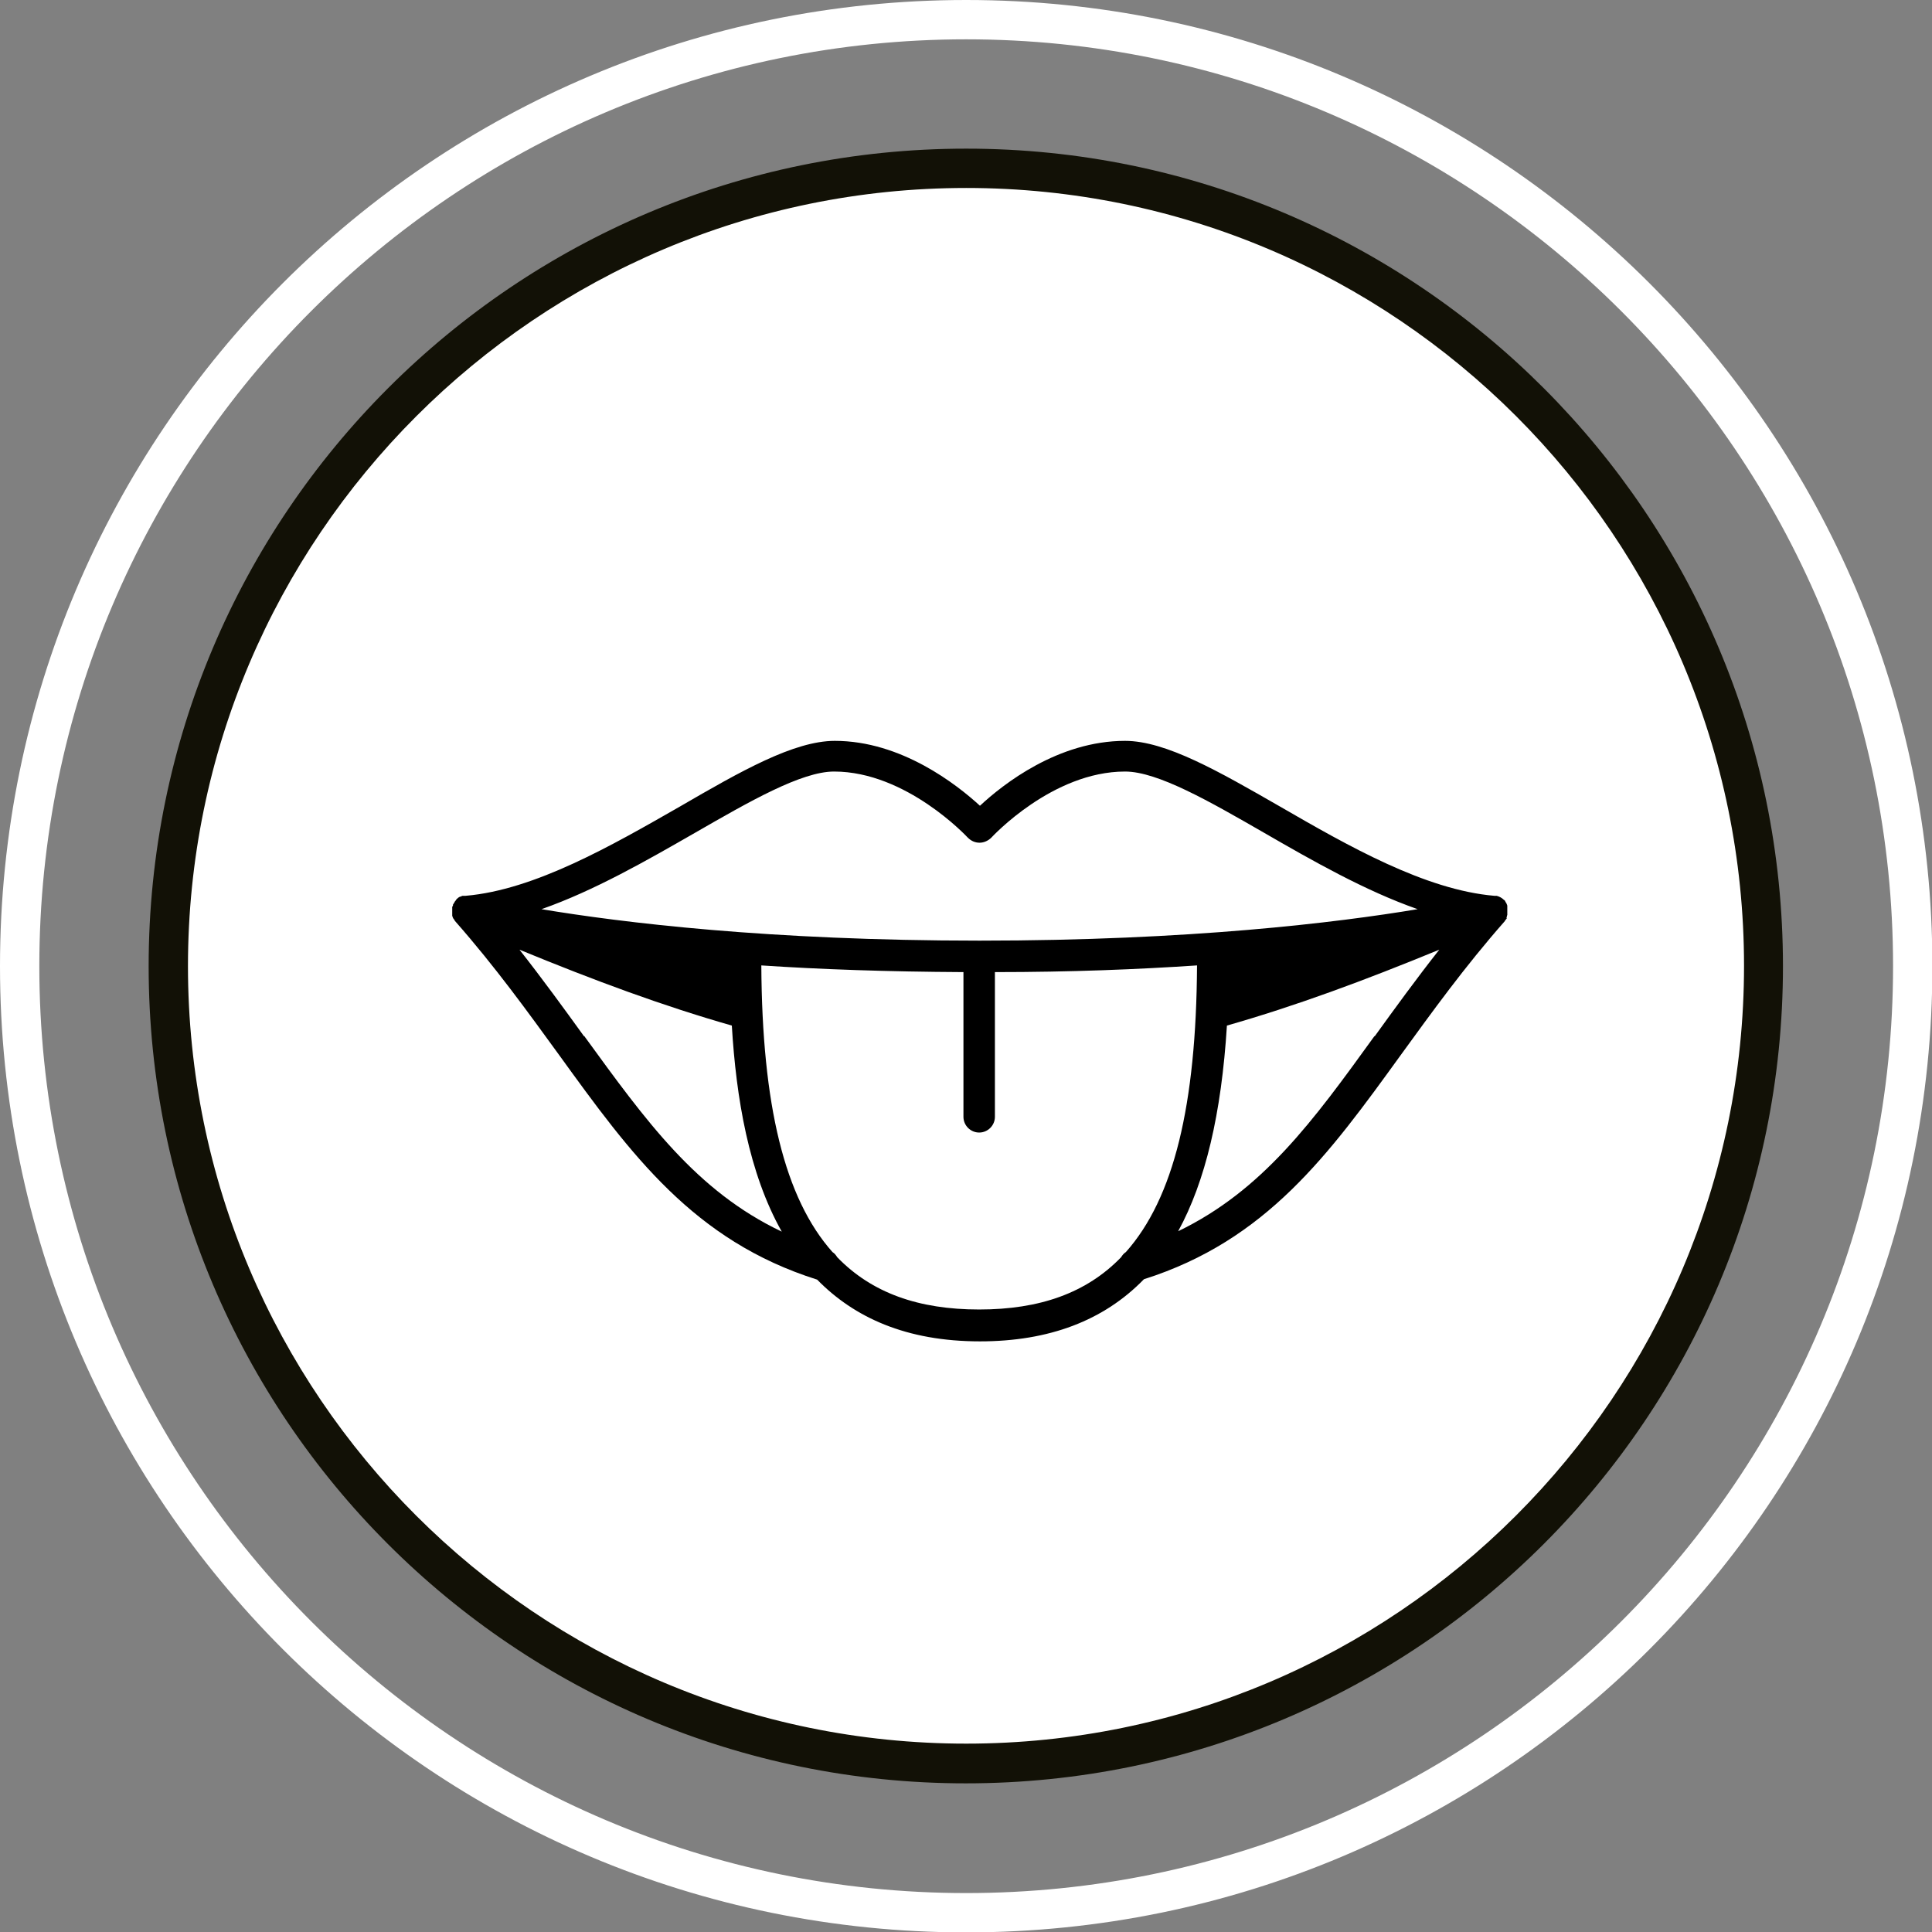 <?xml version="1.0" encoding="UTF-8"?><svg id="Calque_1" xmlns="http://www.w3.org/2000/svg" viewBox="0 0 49.13 49.13"><rect x="0" y="0" width="49.13" height="49.13" fill="#808080" stroke="none"/><defs><style>.cls-1{fill:#121106;}.cls-2{fill:#fff;}</style></defs><path class="cls-2" d="M24.57,1c12.99,0,23.57,10.57,23.57,23.57s-10.57,23.57-23.57,23.57S1,37.56,1,24.57,11.57,1,24.57,1M24.57,0C11,0,0,11,0,24.57s11,24.57,24.57,24.57,24.57-11,24.57-24.57S38.13,0,24.57,0h0Z"/><path class="cls-2" d="M24.57,44.85c-11.18,0-20.28-9.1-20.28-20.28S13.38,4.28,24.57,4.28s20.28,9.1,20.28,20.28-9.1,20.28-20.28,20.28Z"/><path class="cls-1" d="M24.57,4.78c10.91,0,19.78,8.87,19.78,19.78s-8.87,19.78-19.78,19.78S4.78,35.47,4.78,24.57,13.66,4.78,24.57,4.78M24.57,3.78C13.09,3.78,3.78,13.09,3.78,24.57s9.3,20.78,20.78,20.78,20.78-9.3,20.78-20.78S36.04,3.78,24.57,3.78h0Z"/><path d="M38.31,23.34s0-.02.01-.03c0-.01,0-.03.01-.04,0,0,0-.02,0-.03,0-.01,0-.03,0-.04,0,0,0-.02,0-.03,0-.02,0-.03,0-.05,0,0,0-.01,0-.02,0,0,0,0,0,0,0-.02,0-.04,0-.05,0,0,0,0,0-.01,0-.02-.01-.04-.02-.06,0,0,0,0,0,0,0-.02-.02-.03-.03-.05,0,0,0,0,0-.01,0,0,0,0,0,0-.01-.02-.02-.03-.04-.04,0,0,0,0,0,0-.05-.05-.11-.08-.18-.1,0,0,0,0-.01,0-.02,0-.04,0-.05,0,0,0,0,0,0,0-1.76-.15-3.72-1.27-5.45-2.27-1.55-.89-2.9-1.67-3.94-1.67-1.7,0-3.1,1.1-3.69,1.65-.59-.54-2-1.65-3.69-1.65-1.04,0-2.39.77-3.94,1.67-1.73.99-3.69,2.12-5.45,2.27,0,0,0,0,0,0-.02,0-.03,0-.05,0,0,0-.01,0-.02,0-.02,0-.04.01-.05.02,0,0,0,0-.01,0-.02,0-.04.02-.06.03,0,0-.01.01-.02.02-.01,0-.02.02-.03.03,0,0-.01.02-.02.03,0,0-.02.02-.02.03,0,0,0,0,0,0,0,0-.01.02-.02.03,0,.01-.01.02-.02.03,0,0,0,.02,0,.02,0,.01-.01.03-.02.04,0,0,0,.02,0,.02,0,.01,0,.03,0,.04,0,0,0,0,0,0,0,0,0,.01,0,.02,0,.01,0,.03,0,.04,0,.01,0,.02,0,.03,0,.01,0,.02,0,.04,0,.01,0,.02,0,.03,0,.01,0,.02.01.03,0,0,0,.02.01.03,0,.01.01.02.02.03,0,0,.01.02.02.03,0,0,0,.01.01.02,1.03,1.17,1.85,2.31,2.65,3.41,1.83,2.53,3.42,4.72,6.56,5.71.94.96,2.26,1.57,4.14,1.57,1.76,0,3.15-.53,4.17-1.58,3.12-.99,4.7-3.17,6.53-5.7.8-1.1,1.62-2.24,2.65-3.41,0,0,0-.01.01-.02,0,0,.01-.02.02-.02,0-.01.01-.02.02-.03ZM17.67,21.18c1.39-.8,2.71-1.56,3.54-1.56,1.84,0,3.38,1.66,3.4,1.68.08.08.18.13.3.13h0c.11,0,.22-.05.3-.13.02-.02,1.55-1.68,3.4-1.68.83,0,2.15.76,3.54,1.56,1.23.71,2.56,1.47,3.9,1.94-2.04.34-5.78.8-11.14.8s-9.1-.46-11.14-.8c1.34-.47,2.68-1.24,3.9-1.94ZM14.85,26.35c-.52-.72-1.05-1.45-1.64-2.2,1.92.79,3.65,1.43,5.4,1.93.11,1.84.43,3.75,1.27,5.24-2.17-1.03-3.45-2.81-5.02-4.97ZM24.9,33.3c-1.54,0-2.73-.42-3.61-1.33-.03-.05-.07-.1-.12-.13-1.22-1.37-1.79-3.74-1.81-7.29,1.49.1,3.21.16,5.14.17v3.68c0,.22.18.4.4.4s.4-.18.4-.4v-3.68c1.93,0,3.65-.07,5.14-.17-.02,3.55-.59,5.92-1.81,7.29-.05.03-.09.08-.12.13-.88.91-2.07,1.33-3.61,1.33ZM34.95,26.35c-1.56,2.16-2.84,3.92-4.99,4.96.69-1.26,1.1-2.98,1.24-5.23,1.75-.5,3.48-1.14,5.4-1.93-.59.75-1.12,1.48-1.64,2.2Z"/></svg>